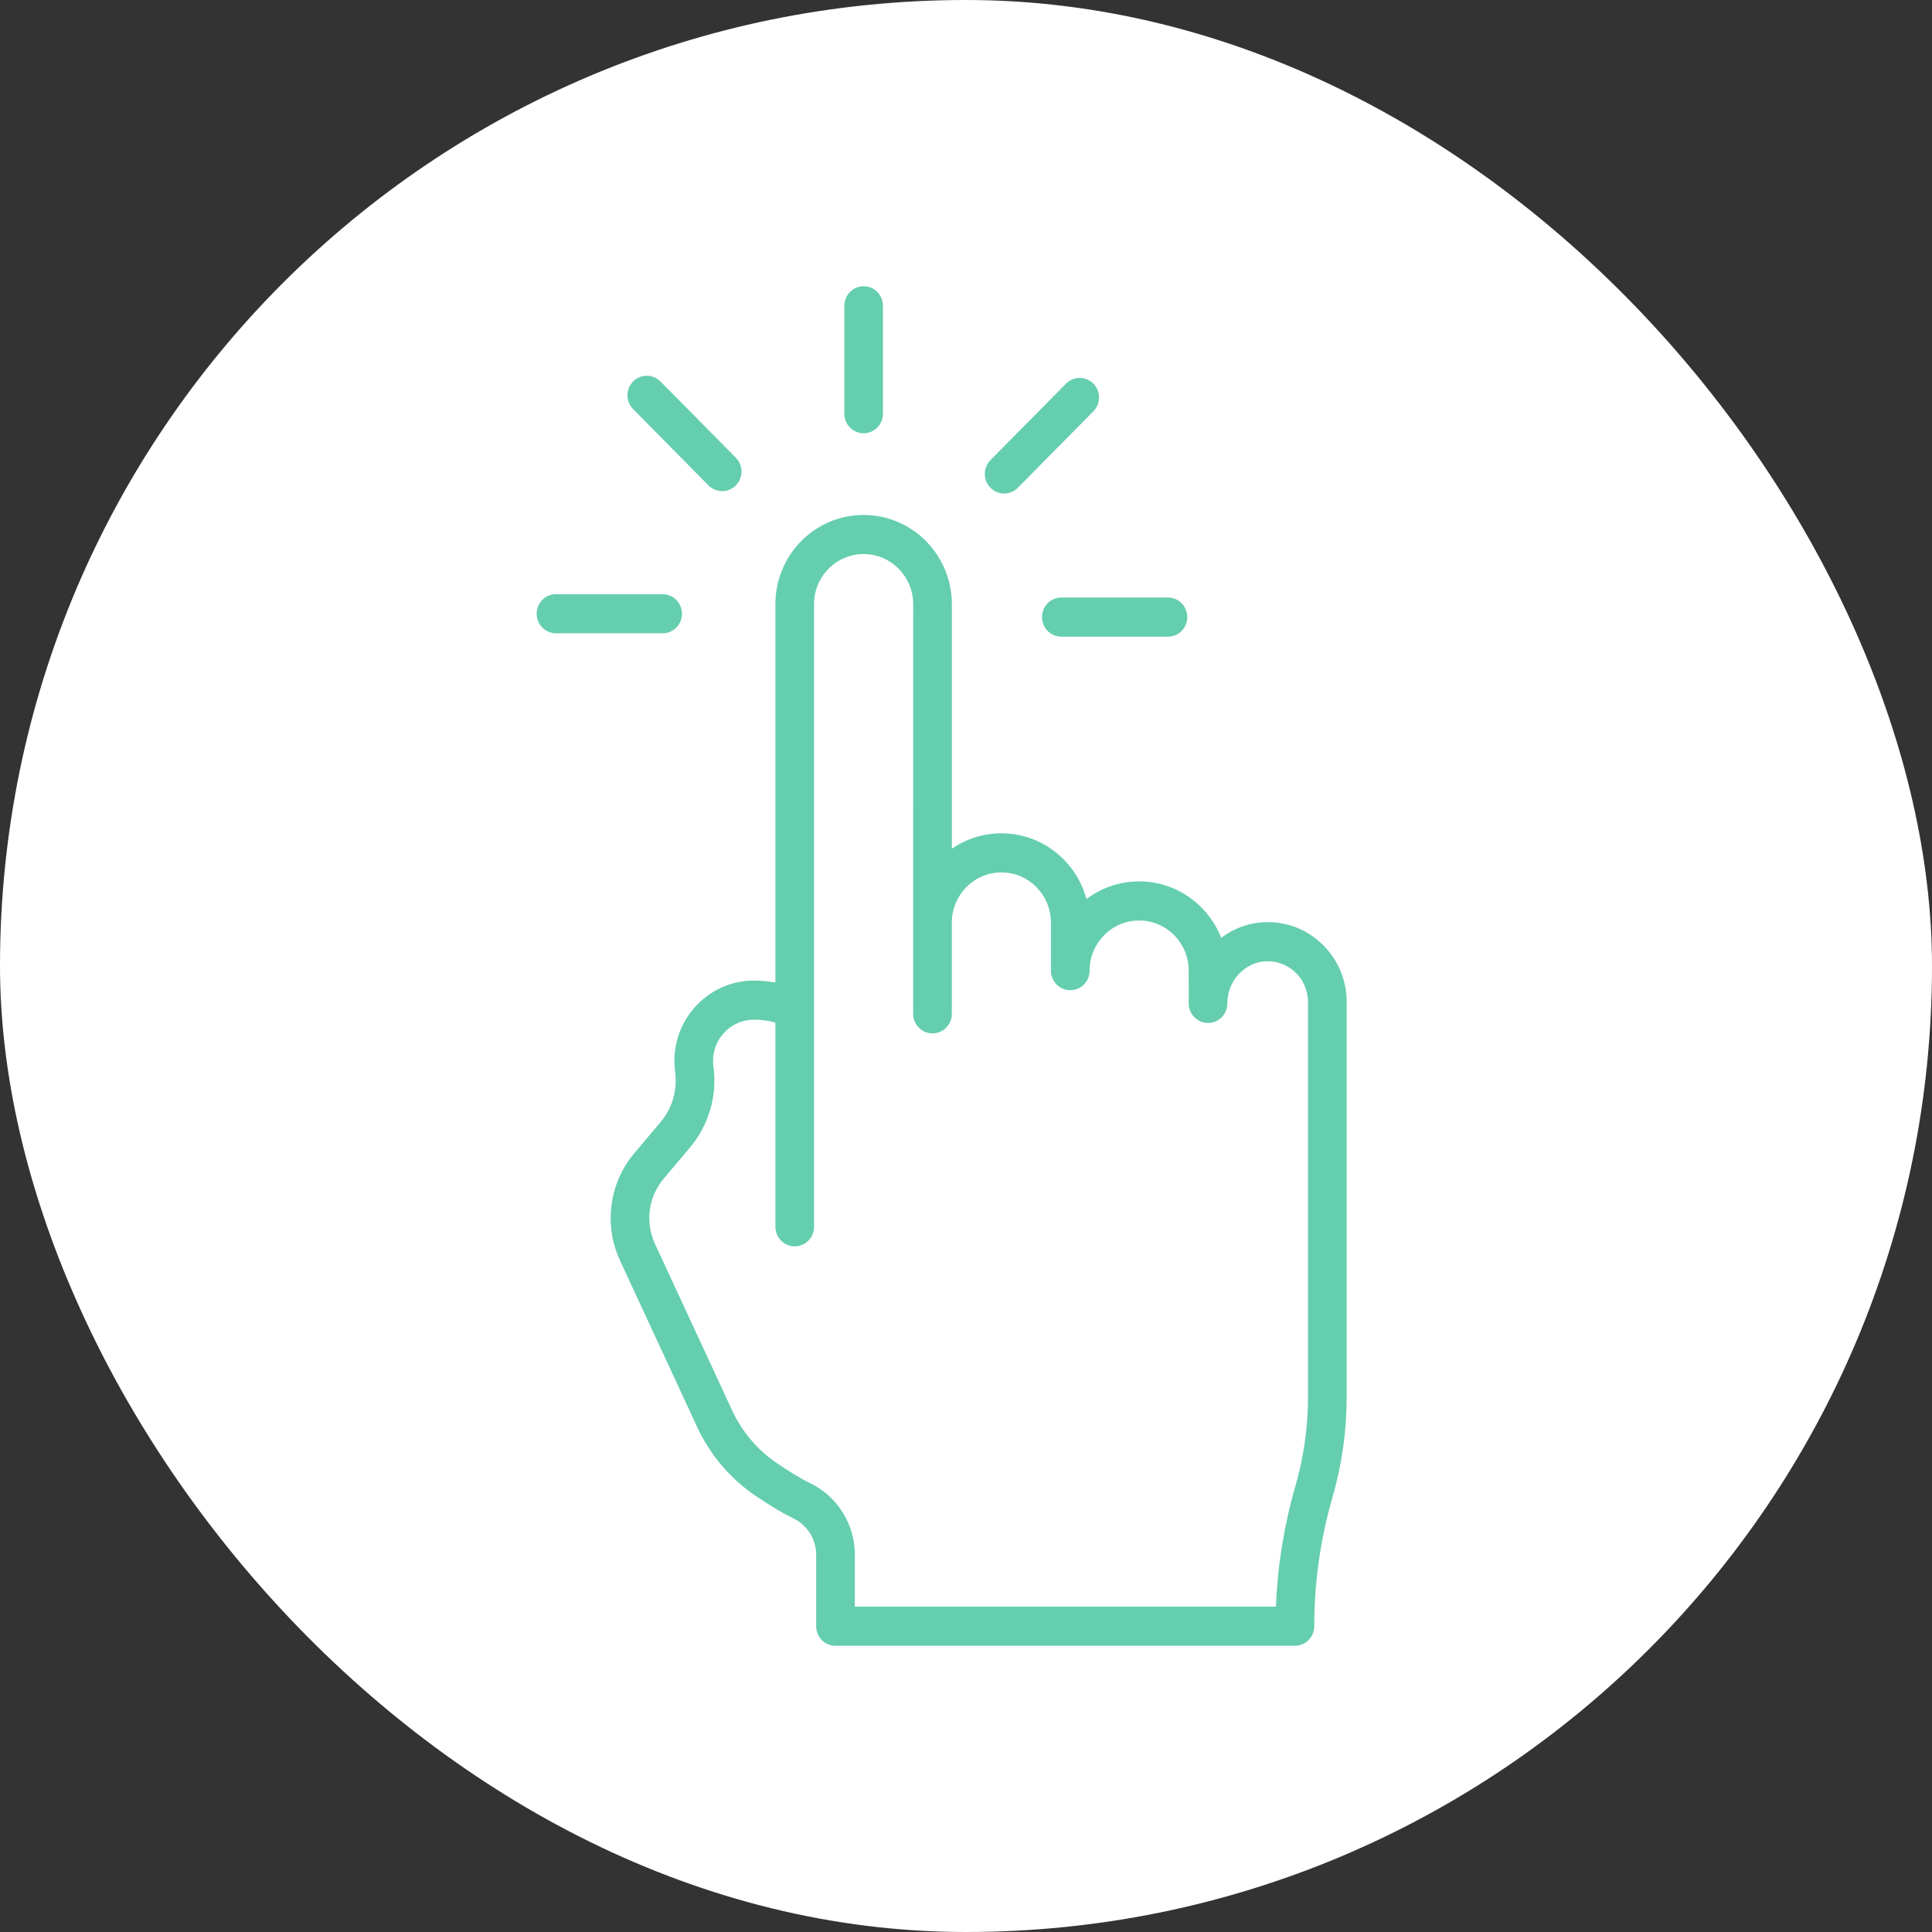 <?xml version="1.0" encoding="UTF-8"?> <svg xmlns="http://www.w3.org/2000/svg" width="54" height="54" viewBox="0 0 54 54" fill="none"><rect x="0" y="0" width="54" height="54" fill="#333333" stroke="none"/><rect width="54" height="54" rx="27" fill="white"></rect><path d="M36.993 26.427C36.566 25.996 36.002 25.764 35.397 25.774C34.926 25.781 34.489 25.943 34.133 26.212C33.771 25.289 32.88 24.635 31.84 24.635C31.309 24.634 30.793 24.808 30.368 25.129C30.083 24.071 29.124 23.291 27.989 23.291C27.495 23.29 27.013 23.441 26.605 23.722L26.605 16.888C26.605 15.512 25.498 14.393 24.139 14.393C23.481 14.393 22.862 14.652 22.395 15.123C21.93 15.595 21.673 16.221 21.673 16.888V27.461C21.475 27.425 21.274 27.407 21.073 27.407C19.847 27.407 18.849 28.415 18.849 29.653C18.849 29.755 18.857 29.858 18.87 29.961C18.904 30.21 18.885 30.464 18.815 30.706C18.745 30.948 18.625 31.171 18.463 31.363L17.727 32.235C17.026 33.066 16.87 34.241 17.328 35.229L19.485 39.884C19.847 40.668 20.416 41.336 21.128 41.815C21.558 42.105 21.911 42.315 22.176 42.441C22.366 42.532 22.527 42.676 22.64 42.855C22.752 43.035 22.812 43.242 22.812 43.455V45.453C22.812 45.598 22.869 45.737 22.97 45.84C23.072 45.942 23.209 46 23.352 46H36.193C36.337 46 36.474 45.942 36.575 45.84C36.677 45.737 36.734 45.598 36.734 45.453C36.734 44.232 36.905 43.019 37.244 41.847C37.507 40.937 37.64 39.994 37.64 39.047V28.007C37.64 27.41 37.41 26.849 36.993 26.427ZM36.206 41.54C35.89 42.635 35.707 43.766 35.663 44.906H23.893V43.454C23.893 43.035 23.775 42.623 23.552 42.269C23.329 41.914 23.012 41.63 22.636 41.452C22.422 41.35 22.107 41.16 21.726 40.904C21.178 40.536 20.742 40.022 20.463 39.42L18.306 34.764C18.17 34.469 18.12 34.141 18.163 33.819C18.206 33.496 18.34 33.193 18.549 32.946L19.285 32.073C19.546 31.764 19.738 31.403 19.852 31.014C19.965 30.624 19.995 30.215 19.941 29.812C19.934 29.76 19.93 29.706 19.93 29.653C19.93 29.017 20.443 28.5 21.073 28.5C21.278 28.5 21.479 28.527 21.673 28.581V34.29C21.673 34.435 21.73 34.574 21.831 34.676C21.932 34.779 22.07 34.836 22.213 34.836C22.356 34.836 22.494 34.779 22.595 34.676C22.697 34.574 22.753 34.435 22.753 34.29V16.887C22.753 16.513 22.898 16.161 23.159 15.897C23.287 15.766 23.44 15.663 23.608 15.592C23.776 15.522 23.957 15.486 24.139 15.486C24.902 15.486 25.524 16.115 25.524 16.887L25.523 28.337C25.523 28.482 25.58 28.621 25.682 28.723C25.783 28.826 25.921 28.883 26.064 28.883C26.207 28.883 26.345 28.826 26.446 28.723C26.547 28.621 26.604 28.482 26.604 28.337V25.772C26.612 25.005 27.23 24.384 27.989 24.384C28.753 24.384 29.374 25.013 29.374 25.786V27.13C29.374 27.275 29.431 27.414 29.532 27.516C29.634 27.619 29.771 27.677 29.914 27.677C30.058 27.677 30.195 27.619 30.297 27.516C30.398 27.414 30.455 27.275 30.455 27.13C30.455 26.357 31.076 25.728 31.84 25.728C32.603 25.728 33.224 26.357 33.224 27.13L33.225 28.045C33.225 28.19 33.282 28.329 33.383 28.432C33.484 28.534 33.622 28.592 33.765 28.592C33.908 28.592 34.046 28.534 34.147 28.432C34.248 28.329 34.305 28.19 34.305 28.045C34.305 27.405 34.803 26.877 35.414 26.867C35.565 26.864 35.715 26.892 35.855 26.95C35.995 27.007 36.122 27.092 36.229 27.201C36.334 27.306 36.417 27.432 36.474 27.57C36.53 27.709 36.559 27.857 36.559 28.007V39.047H36.559C36.559 39.891 36.44 40.73 36.206 41.54ZM24.139 12.11C24.282 12.11 24.42 12.052 24.521 11.949C24.622 11.847 24.679 11.708 24.679 11.563V8.547C24.679 8.402 24.622 8.263 24.521 8.16C24.42 8.058 24.282 8 24.139 8C23.996 8 23.858 8.058 23.757 8.16C23.655 8.263 23.599 8.402 23.599 8.547V11.563C23.599 11.708 23.655 11.847 23.757 11.949C23.858 12.052 23.996 12.11 24.139 12.11ZM28.065 13.794C28.136 13.794 28.207 13.78 28.272 13.753C28.338 13.725 28.397 13.685 28.448 13.634L30.555 11.502C30.606 11.451 30.647 11.391 30.675 11.324C30.703 11.257 30.718 11.186 30.719 11.113C30.719 11.041 30.705 10.969 30.678 10.902C30.651 10.835 30.611 10.774 30.56 10.723C30.51 10.672 30.45 10.631 30.383 10.604C30.317 10.576 30.246 10.562 30.174 10.563C30.103 10.563 30.032 10.578 29.966 10.607C29.9 10.635 29.841 10.676 29.791 10.728L27.683 12.861C27.608 12.937 27.556 13.035 27.535 13.141C27.515 13.247 27.525 13.357 27.566 13.457C27.607 13.556 27.676 13.642 27.765 13.702C27.854 13.762 27.959 13.794 28.065 13.794ZM29.124 17.248C29.124 17.393 29.181 17.532 29.282 17.635C29.384 17.737 29.521 17.795 29.665 17.795H32.645C32.788 17.795 32.926 17.737 33.027 17.635C33.128 17.532 33.185 17.393 33.185 17.248C33.185 17.103 33.128 16.964 33.027 16.861C32.926 16.759 32.788 16.701 32.645 16.701H29.665C29.521 16.701 29.384 16.759 29.282 16.861C29.181 16.964 29.124 17.103 29.124 17.248ZM19.061 17.154C19.061 17.009 19.004 16.87 18.903 16.767C18.801 16.665 18.664 16.607 18.521 16.607H15.54C15.397 16.607 15.26 16.665 15.158 16.767C15.057 16.87 15 17.009 15 17.154C15 17.299 15.057 17.438 15.158 17.541C15.26 17.643 15.397 17.701 15.54 17.701H18.521C18.664 17.701 18.801 17.643 18.903 17.541C19.004 17.438 19.061 17.299 19.061 17.154ZM19.803 13.568C19.854 13.618 19.913 13.659 19.979 13.686C20.044 13.714 20.114 13.728 20.186 13.728C20.292 13.728 20.397 13.696 20.486 13.636C20.575 13.576 20.644 13.49 20.685 13.39C20.726 13.29 20.737 13.18 20.716 13.074C20.695 12.968 20.643 12.871 20.568 12.794L18.46 10.662C18.41 10.611 18.35 10.571 18.285 10.543C18.219 10.516 18.149 10.502 18.078 10.502C18.007 10.502 17.937 10.516 17.871 10.543C17.806 10.571 17.746 10.611 17.696 10.662C17.646 10.713 17.606 10.773 17.579 10.839C17.552 10.905 17.538 10.977 17.538 11.048C17.538 11.12 17.552 11.191 17.579 11.258C17.606 11.324 17.646 11.384 17.696 11.435L19.803 13.568Z" fill="#65CEAE"></path></svg> 